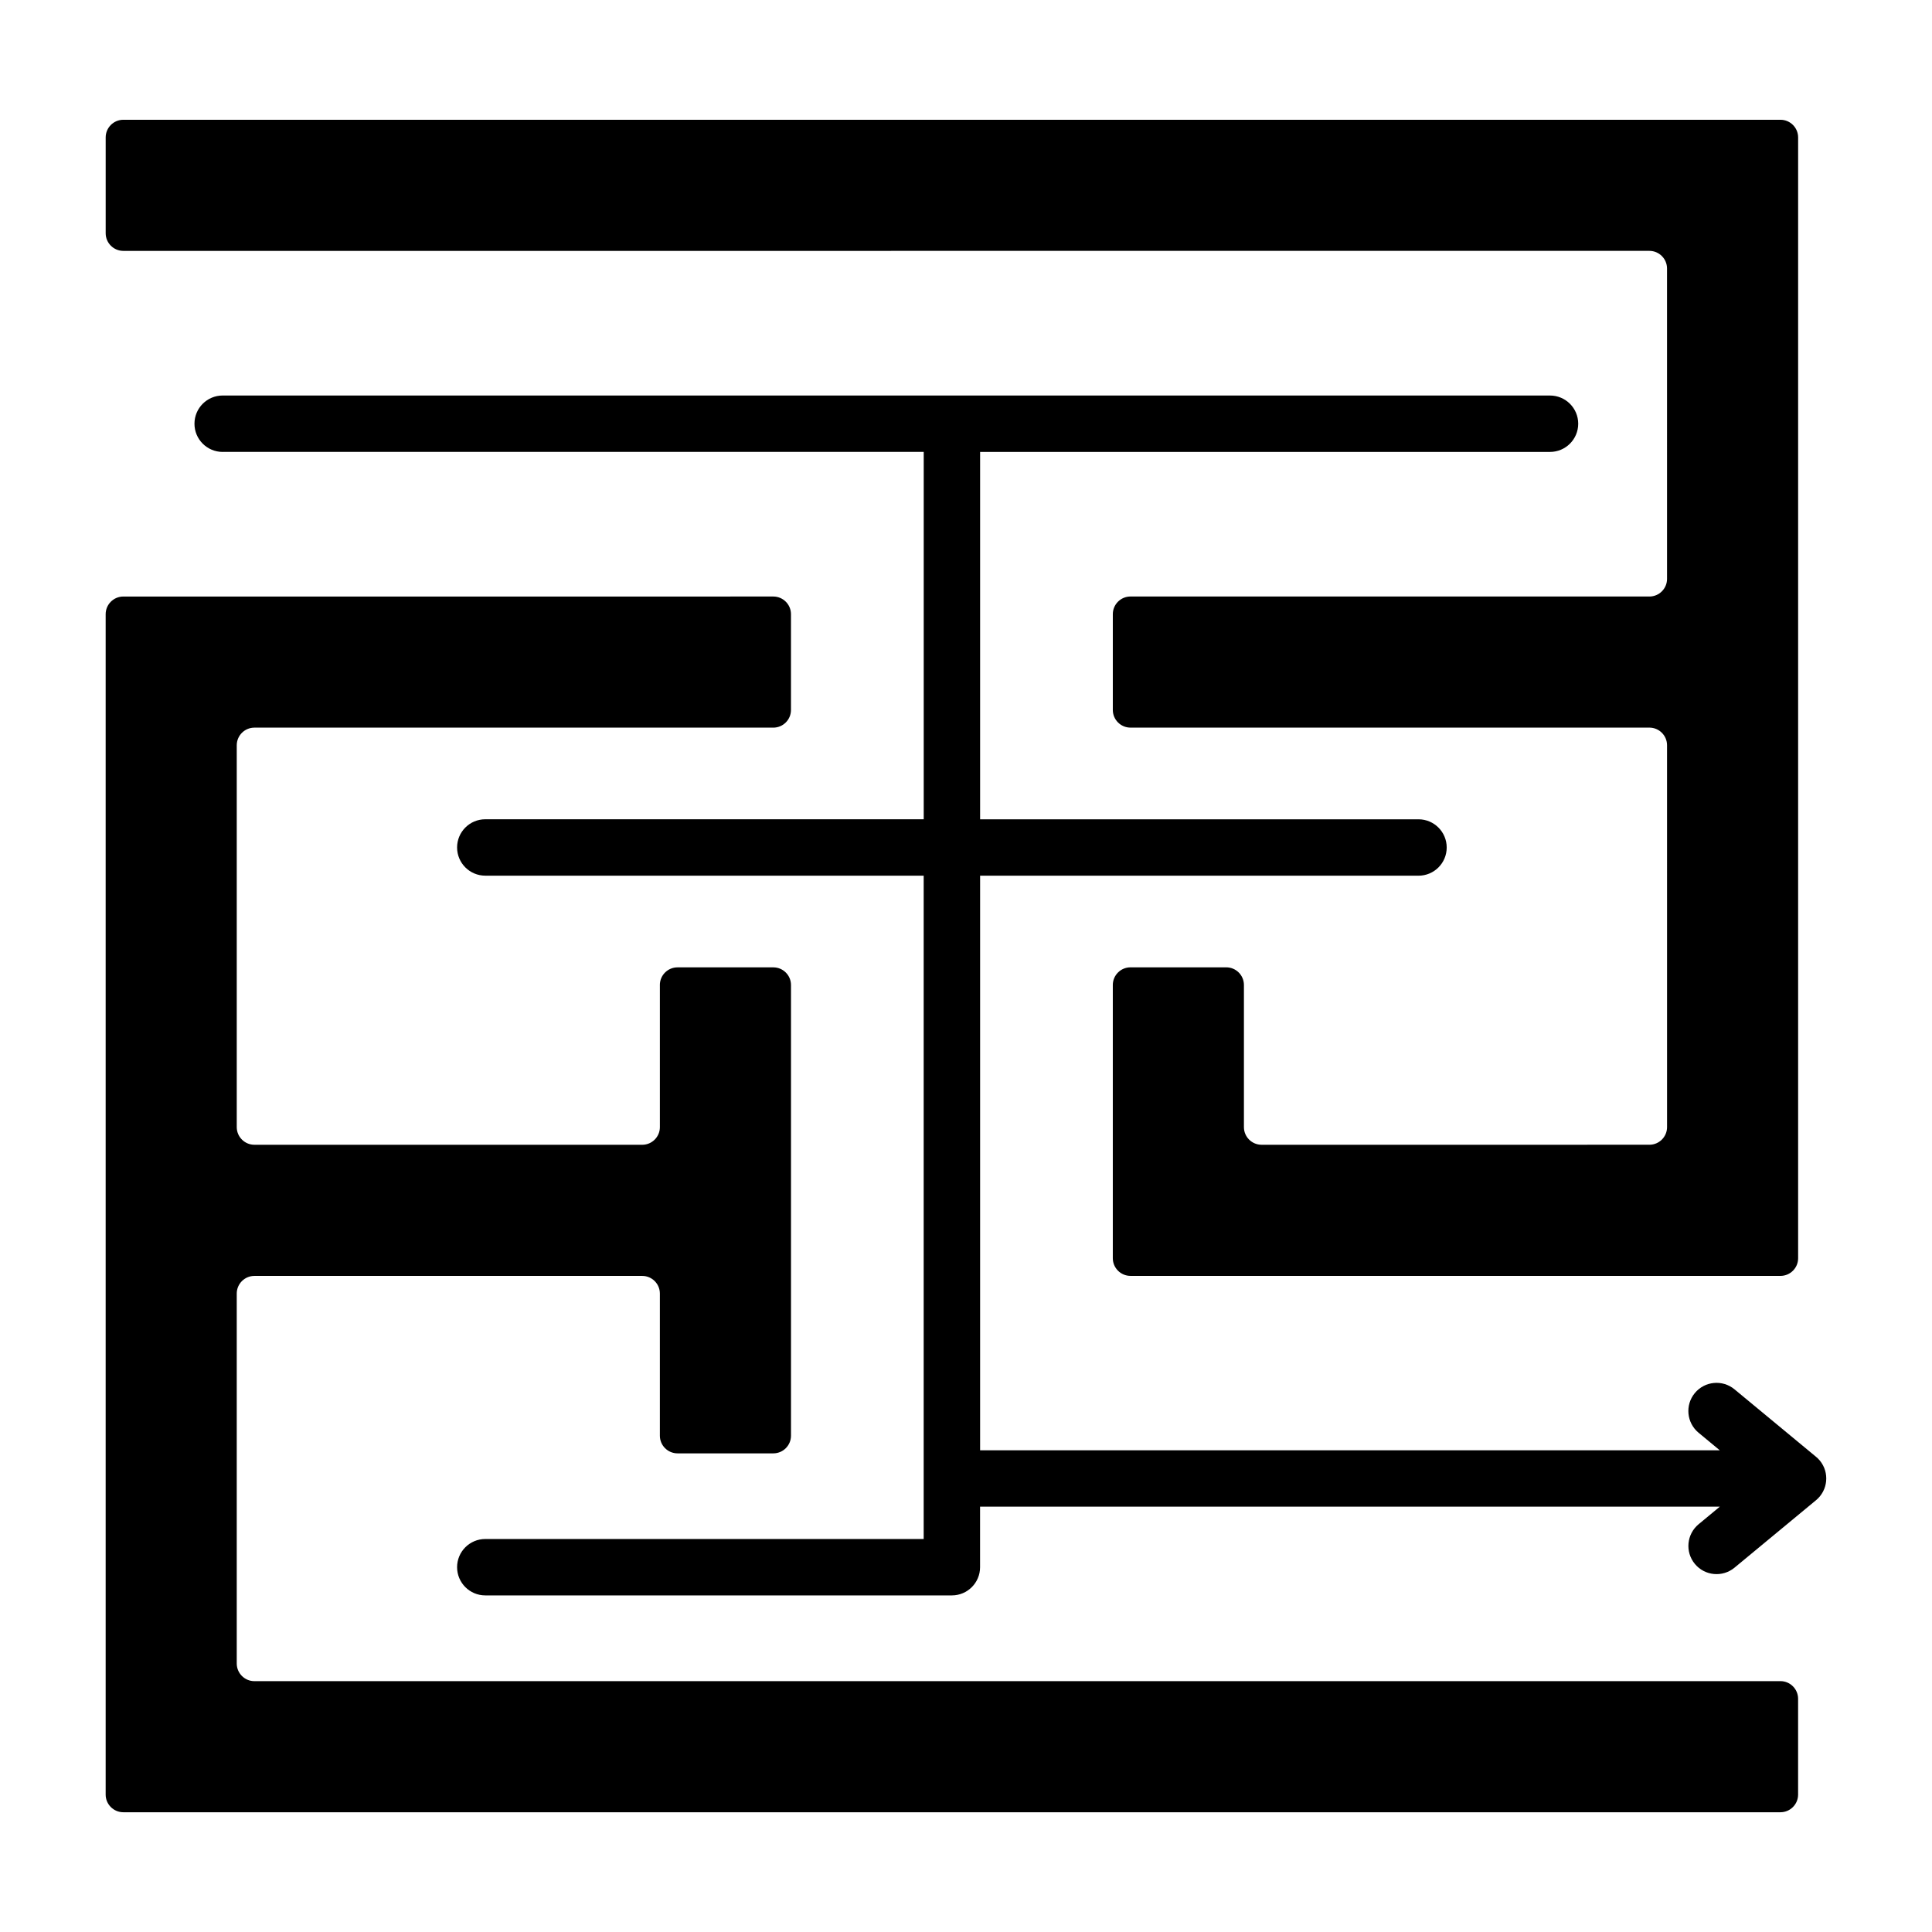 <?xml version="1.0" encoding="UTF-8"?>
<!-- Uploaded to: SVG Find, www.svgrepo.com, Generator: SVG Find Mixer Tools -->
<svg fill="#000000" width="800px" height="800px" version="1.1" viewBox="144 144 512 512" xmlns="http://www.w3.org/2000/svg">
 <path d="m176.68 175.74h439.17c2.57 0 4.672 2.098 4.672 4.672v297.04c0 2.57-2.098 4.672-4.672 4.672l-30.07-0.004h-142.2c-2.57 0-4.672-2.098-4.672-4.672v-72.422c0-2.57 2.098-4.672 4.672-4.672h25.402c2.57 0 4.672 2.098 4.672 4.672v37.676c0 2.57 2.098 4.672 4.672 4.672l102.79-0.004c2.57 0 4.672-2.098 4.672-4.672l-0.004-101.2c0-2.57-2.098-4.672-4.672-4.672h-137.53c-2.57 0-4.672-2.098-4.672-4.672v-25.402c0-2.57 2.098-4.672 4.672-4.672l137.53 0.004c2.57 0 4.672-2.098 4.672-4.672l-0.004-82.258c0-2.57-2.098-4.672-4.672-4.672l-320.66 0.004h-83.77c-2.57 0-4.672-2.098-4.672-4.672v-25.402c0-2.574 2.102-4.672 4.672-4.672zm26.336 88.02h185.78v97.355h-116.19c-4.129 0-7.473 3.348-7.473 7.473 0 4.129 3.348 7.473 7.473 7.473h116.18v175.79h-116.18c-4.129 0-7.473 3.348-7.473 7.473 0 4.129 3.348 7.473 7.473 7.473h123.65c4.129 0 7.473-3.348 7.473-7.473v-16.039h196.04l-5.621 4.656c-3.176 2.629-3.621 7.336-0.992 10.512s7.336 3.621 10.512 0.992l21.605-17.879c3.176-2.629 3.621-7.336 0.992-10.512-0.336-0.402-0.703-0.762-1.098-1.074l-21.508-17.797c-3.176-2.629-7.883-2.184-10.512 0.992s-2.184 7.883 0.992 10.512l5.621 4.656-196.02-0.004v-152.27h116.18c4.129 0 7.473-3.348 7.473-7.473 0-4.129-3.348-7.473-7.473-7.473h-116.18v-97.359h151.03c4.129 0 7.473-3.348 7.473-7.473 0-4.129-3.348-7.473-7.473-7.473l-158.51-0.004h-193.25c-4.129 0-7.473 3.348-7.473 7.473-0.008 4.125 3.34 7.477 7.473 7.477zm115.86 141.27v37.676c0 2.57-2.098 4.672-4.672 4.672l-102.79-0.004c-2.57 0-4.672-2.098-4.672-4.672v-101.2c0-2.57 2.098-4.672 4.672-4.672h137.53c2.57 0 4.672-2.098 4.672-4.672v-25.402c0-2.57-2.098-4.672-4.672-4.672l-142.2 0.004h-30.07c-2.57 0-4.672 2.098-4.672 4.672v312.83c0 2.57 2.098 4.672 4.672 4.672h439.17c2.57 0 4.672-2.098 4.672-4.672v-25.402c0-2.57-2.098-4.672-4.672-4.672l-30.07 0.004h-374.36c-2.57 0-4.672-2.098-4.672-4.672v-98.047c0-2.57 2.098-4.672 4.672-4.672h102.79c2.57 0 4.672 2.098 4.672 4.672v37.68c0 2.57 2.098 4.672 4.672 4.672h25.402c2.57 0 4.672-2.098 4.672-4.672v-119.45c0-2.57-2.098-4.672-4.672-4.672h-25.402c-2.574-0.004-4.676 2.094-4.676 4.668z" fill-rule="evenodd"/>
</svg>